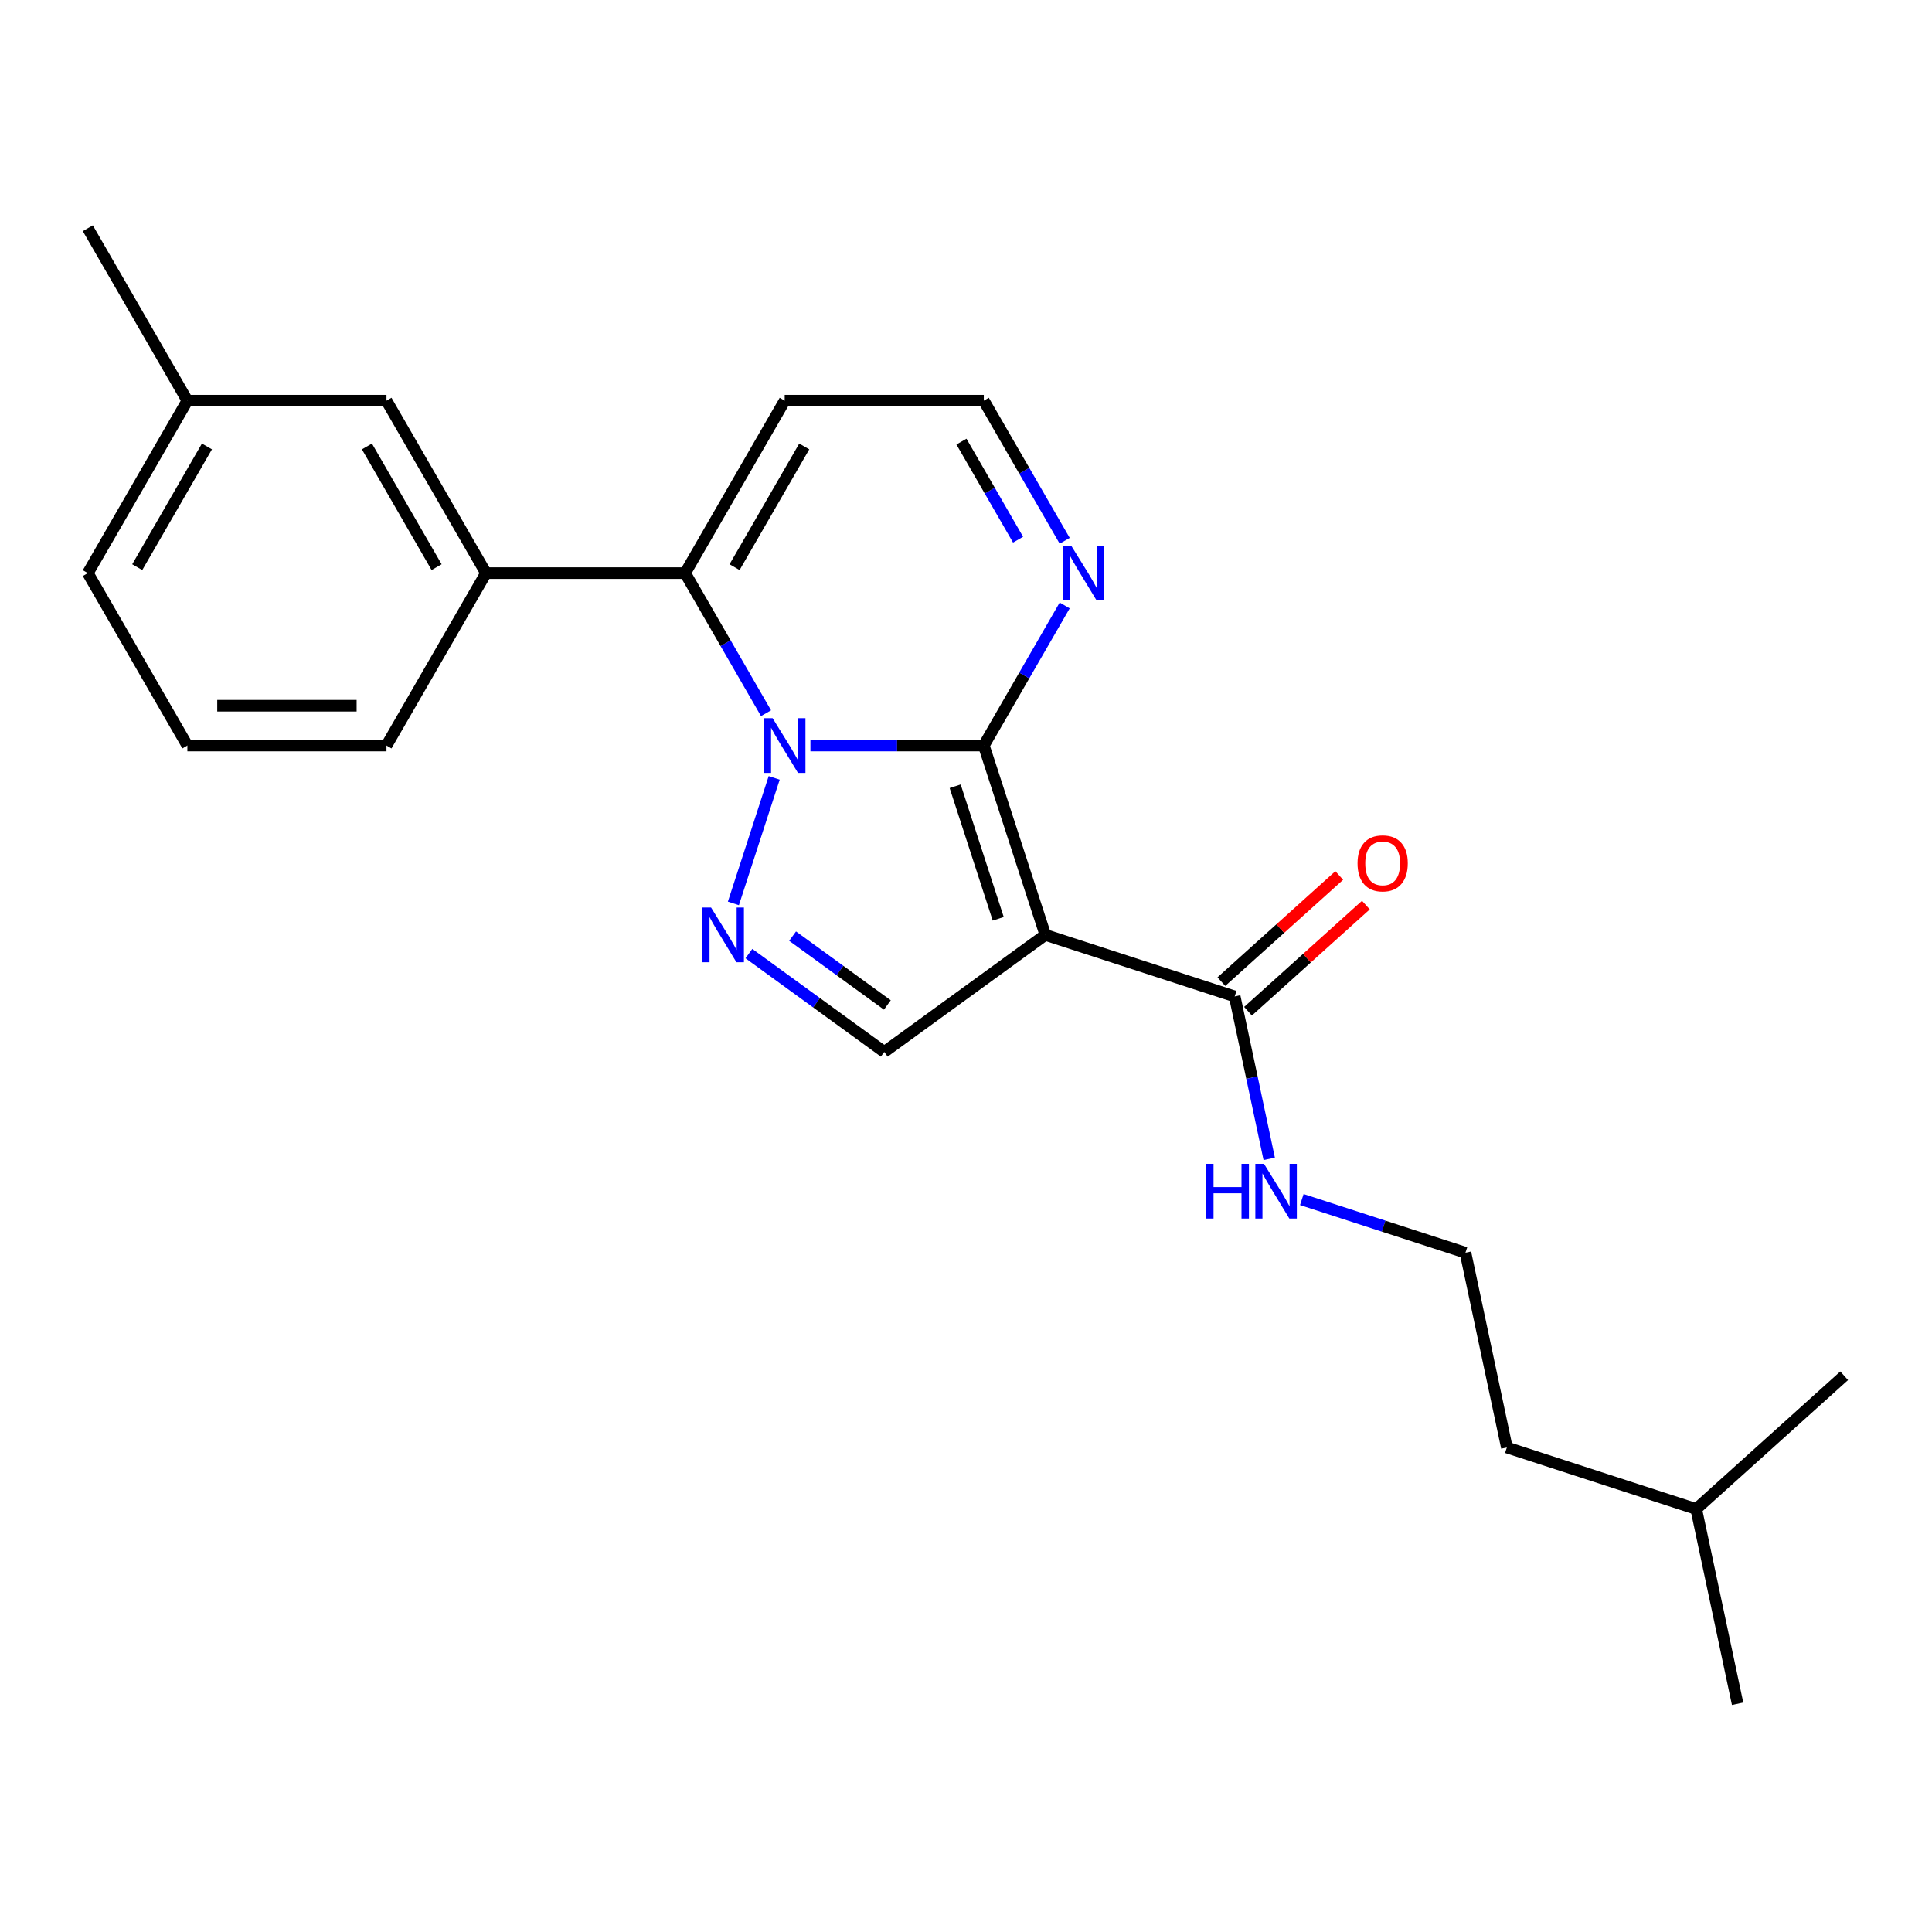 <?xml version='1.0' encoding='iso-8859-1'?>
<svg version='1.1' baseProfile='full'
              xmlns='http://www.w3.org/2000/svg'
                      xmlns:rdkit='http://www.rdkit.org/xml'
                      xmlns:xlink='http://www.w3.org/1999/xlink'
                  xml:space='preserve'
width='1000px' height='1000px' viewBox='0 0 1000 1000'>
<!-- END OF HEADER -->
<rect style='opacity:1.0;fill:#FFFFFF;stroke:none' width='1000' height='1000' x='0' y='0'> </rect>
<path class='bond-0' d='M 419.474,385.89 L 464.345,385.89' style='fill:none;fill-rule:evenodd;stroke:#0000FF;stroke-width:6px;stroke-linecap:butt;stroke-linejoin:miter;stroke-opacity:1' />
<path class='bond-0' d='M 464.345,385.89 L 509.216,385.89' style='fill:none;fill-rule:evenodd;stroke:#000000;stroke-width:6px;stroke-linecap:butt;stroke-linejoin:miter;stroke-opacity:1' />
<path class='bond-2' d='M 400.72,402.627 L 379.606,467.608' style='fill:none;fill-rule:evenodd;stroke:#0000FF;stroke-width:6px;stroke-linecap:butt;stroke-linejoin:miter;stroke-opacity:1' />
<path class='bond-3' d='M 396.495,369.154 L 375.562,332.897' style='fill:none;fill-rule:evenodd;stroke:#0000FF;stroke-width:6px;stroke-linecap:butt;stroke-linejoin:miter;stroke-opacity:1' />
<path class='bond-3' d='M 375.562,332.897 L 354.629,296.639' style='fill:none;fill-rule:evenodd;stroke:#000000;stroke-width:6px;stroke-linecap:butt;stroke-linejoin:miter;stroke-opacity:1' />
<path class='bond-1' d='M 509.216,385.89 L 541.062,483.904' style='fill:none;fill-rule:evenodd;stroke:#000000;stroke-width:6px;stroke-linecap:butt;stroke-linejoin:miter;stroke-opacity:1' />
<path class='bond-1' d='M 494.39,406.962 L 516.683,475.572' style='fill:none;fill-rule:evenodd;stroke:#000000;stroke-width:6px;stroke-linecap:butt;stroke-linejoin:miter;stroke-opacity:1' />
<path class='bond-5' d='M 509.216,385.89 L 530.149,349.633' style='fill:none;fill-rule:evenodd;stroke:#000000;stroke-width:6px;stroke-linecap:butt;stroke-linejoin:miter;stroke-opacity:1' />
<path class='bond-5' d='M 530.149,349.633 L 551.082,313.376' style='fill:none;fill-rule:evenodd;stroke:#0000FF;stroke-width:6px;stroke-linecap:butt;stroke-linejoin:miter;stroke-opacity:1' />
<path class='bond-6' d='M 541.062,483.904 L 639.076,515.751' style='fill:none;fill-rule:evenodd;stroke:#000000;stroke-width:6px;stroke-linecap:butt;stroke-linejoin:miter;stroke-opacity:1' />
<path class='bond-23' d='M 541.062,483.904 L 457.687,544.48' style='fill:none;fill-rule:evenodd;stroke:#000000;stroke-width:6px;stroke-linecap:butt;stroke-linejoin:miter;stroke-opacity:1' />
<path class='bond-4' d='M 387.627,493.579 L 422.657,519.03' style='fill:none;fill-rule:evenodd;stroke:#0000FF;stroke-width:6px;stroke-linecap:butt;stroke-linejoin:miter;stroke-opacity:1' />
<path class='bond-4' d='M 422.657,519.03 L 457.687,544.48' style='fill:none;fill-rule:evenodd;stroke:#000000;stroke-width:6px;stroke-linecap:butt;stroke-linejoin:miter;stroke-opacity:1' />
<path class='bond-4' d='M 410.252,484.539 L 434.772,502.355' style='fill:none;fill-rule:evenodd;stroke:#0000FF;stroke-width:6px;stroke-linecap:butt;stroke-linejoin:miter;stroke-opacity:1' />
<path class='bond-4' d='M 434.772,502.355 L 459.293,520.17' style='fill:none;fill-rule:evenodd;stroke:#000000;stroke-width:6px;stroke-linecap:butt;stroke-linejoin:miter;stroke-opacity:1' />
<path class='bond-7' d='M 354.629,296.639 L 251.571,296.639' style='fill:none;fill-rule:evenodd;stroke:#000000;stroke-width:6px;stroke-linecap:butt;stroke-linejoin:miter;stroke-opacity:1' />
<path class='bond-8' d='M 354.629,296.639 L 406.158,207.389' style='fill:none;fill-rule:evenodd;stroke:#000000;stroke-width:6px;stroke-linecap:butt;stroke-linejoin:miter;stroke-opacity:1' />
<path class='bond-8' d='M 380.208,293.558 L 416.279,231.082' style='fill:none;fill-rule:evenodd;stroke:#000000;stroke-width:6px;stroke-linecap:butt;stroke-linejoin:miter;stroke-opacity:1' />
<path class='bond-9' d='M 551.082,279.903 L 530.149,243.646' style='fill:none;fill-rule:evenodd;stroke:#0000FF;stroke-width:6px;stroke-linecap:butt;stroke-linejoin:miter;stroke-opacity:1' />
<path class='bond-9' d='M 530.149,243.646 L 509.216,207.389' style='fill:none;fill-rule:evenodd;stroke:#000000;stroke-width:6px;stroke-linecap:butt;stroke-linejoin:miter;stroke-opacity:1' />
<path class='bond-9' d='M 526.952,279.332 L 512.299,253.952' style='fill:none;fill-rule:evenodd;stroke:#0000FF;stroke-width:6px;stroke-linecap:butt;stroke-linejoin:miter;stroke-opacity:1' />
<path class='bond-9' d='M 512.299,253.952 L 497.645,228.572' style='fill:none;fill-rule:evenodd;stroke:#000000;stroke-width:6px;stroke-linecap:butt;stroke-linejoin:miter;stroke-opacity:1' />
<path class='bond-11' d='M 645.972,523.41 L 676.478,495.943' style='fill:none;fill-rule:evenodd;stroke:#000000;stroke-width:6px;stroke-linecap:butt;stroke-linejoin:miter;stroke-opacity:1' />
<path class='bond-11' d='M 676.478,495.943 L 706.983,468.476' style='fill:none;fill-rule:evenodd;stroke:#FF0000;stroke-width:6px;stroke-linecap:butt;stroke-linejoin:miter;stroke-opacity:1' />
<path class='bond-11' d='M 632.18,508.092 L 662.686,480.625' style='fill:none;fill-rule:evenodd;stroke:#000000;stroke-width:6px;stroke-linecap:butt;stroke-linejoin:miter;stroke-opacity:1' />
<path class='bond-11' d='M 662.686,480.625 L 693.191,453.158' style='fill:none;fill-rule:evenodd;stroke:#FF0000;stroke-width:6px;stroke-linecap:butt;stroke-linejoin:miter;stroke-opacity:1' />
<path class='bond-12' d='M 639.076,515.751 L 648.011,557.786' style='fill:none;fill-rule:evenodd;stroke:#000000;stroke-width:6px;stroke-linecap:butt;stroke-linejoin:miter;stroke-opacity:1' />
<path class='bond-12' d='M 648.011,557.786 L 656.946,599.821' style='fill:none;fill-rule:evenodd;stroke:#0000FF;stroke-width:6px;stroke-linecap:butt;stroke-linejoin:miter;stroke-opacity:1' />
<path class='bond-10' d='M 251.571,296.639 L 200.042,207.389' style='fill:none;fill-rule:evenodd;stroke:#000000;stroke-width:6px;stroke-linecap:butt;stroke-linejoin:miter;stroke-opacity:1' />
<path class='bond-10' d='M 225.991,293.558 L 189.921,231.082' style='fill:none;fill-rule:evenodd;stroke:#000000;stroke-width:6px;stroke-linecap:butt;stroke-linejoin:miter;stroke-opacity:1' />
<path class='bond-15' d='M 251.571,296.639 L 200.042,385.89' style='fill:none;fill-rule:evenodd;stroke:#000000;stroke-width:6px;stroke-linecap:butt;stroke-linejoin:miter;stroke-opacity:1' />
<path class='bond-24' d='M 406.158,207.389 L 509.216,207.389' style='fill:none;fill-rule:evenodd;stroke:#000000;stroke-width:6px;stroke-linecap:butt;stroke-linejoin:miter;stroke-opacity:1' />
<path class='bond-13' d='M 200.042,207.389 L 96.984,207.389' style='fill:none;fill-rule:evenodd;stroke:#000000;stroke-width:6px;stroke-linecap:butt;stroke-linejoin:miter;stroke-opacity:1' />
<path class='bond-14' d='M 673.82,620.884 L 716.169,634.644' style='fill:none;fill-rule:evenodd;stroke:#0000FF;stroke-width:6px;stroke-linecap:butt;stroke-linejoin:miter;stroke-opacity:1' />
<path class='bond-14' d='M 716.169,634.644 L 758.517,648.404' style='fill:none;fill-rule:evenodd;stroke:#000000;stroke-width:6px;stroke-linecap:butt;stroke-linejoin:miter;stroke-opacity:1' />
<path class='bond-17' d='M 96.984,207.389 L 45.455,296.639' style='fill:none;fill-rule:evenodd;stroke:#000000;stroke-width:6px;stroke-linecap:butt;stroke-linejoin:miter;stroke-opacity:1' />
<path class='bond-17' d='M 107.104,231.082 L 71.034,293.558' style='fill:none;fill-rule:evenodd;stroke:#000000;stroke-width:6px;stroke-linecap:butt;stroke-linejoin:miter;stroke-opacity:1' />
<path class='bond-19' d='M 96.984,207.389 L 45.455,118.138' style='fill:none;fill-rule:evenodd;stroke:#000000;stroke-width:6px;stroke-linecap:butt;stroke-linejoin:miter;stroke-opacity:1' />
<path class='bond-18' d='M 758.517,648.404 L 779.944,749.21' style='fill:none;fill-rule:evenodd;stroke:#000000;stroke-width:6px;stroke-linecap:butt;stroke-linejoin:miter;stroke-opacity:1' />
<path class='bond-16' d='M 200.042,385.89 L 96.984,385.89' style='fill:none;fill-rule:evenodd;stroke:#000000;stroke-width:6px;stroke-linecap:butt;stroke-linejoin:miter;stroke-opacity:1' />
<path class='bond-16' d='M 184.583,365.279 L 112.442,365.279' style='fill:none;fill-rule:evenodd;stroke:#000000;stroke-width:6px;stroke-linecap:butt;stroke-linejoin:miter;stroke-opacity:1' />
<path class='bond-25' d='M 96.984,385.89 L 45.455,296.639' style='fill:none;fill-rule:evenodd;stroke:#000000;stroke-width:6px;stroke-linecap:butt;stroke-linejoin:miter;stroke-opacity:1' />
<path class='bond-20' d='M 779.944,749.21 L 877.958,781.056' style='fill:none;fill-rule:evenodd;stroke:#000000;stroke-width:6px;stroke-linecap:butt;stroke-linejoin:miter;stroke-opacity:1' />
<path class='bond-21' d='M 877.958,781.056 L 899.385,881.862' style='fill:none;fill-rule:evenodd;stroke:#000000;stroke-width:6px;stroke-linecap:butt;stroke-linejoin:miter;stroke-opacity:1' />
<path class='bond-22' d='M 877.958,781.056 L 954.545,712.097' style='fill:none;fill-rule:evenodd;stroke:#000000;stroke-width:6px;stroke-linecap:butt;stroke-linejoin:miter;stroke-opacity:1' />
<path  class='atom-0' d='M 399.898 371.73
L 409.178 386.73
Q 410.098 388.21, 411.578 390.89
Q 413.058 393.57, 413.138 393.73
L 413.138 371.73
L 416.898 371.73
L 416.898 400.05
L 413.018 400.05
L 403.058 383.65
Q 401.898 381.73, 400.658 379.53
Q 399.458 377.33, 399.098 376.65
L 399.098 400.05
L 395.418 400.05
L 395.418 371.73
L 399.898 371.73
' fill='#0000FF'/>
<path  class='atom-3' d='M 368.051 469.744
L 377.331 484.744
Q 378.251 486.224, 379.731 488.904
Q 381.211 491.584, 381.291 491.744
L 381.291 469.744
L 385.051 469.744
L 385.051 498.064
L 381.171 498.064
L 371.211 481.664
Q 370.051 479.744, 368.811 477.544
Q 367.611 475.344, 367.251 474.664
L 367.251 498.064
L 363.571 498.064
L 363.571 469.744
L 368.051 469.744
' fill='#0000FF'/>
<path  class='atom-6' d='M 554.485 282.479
L 563.765 297.479
Q 564.685 298.959, 566.165 301.639
Q 567.645 304.319, 567.725 304.479
L 567.725 282.479
L 571.485 282.479
L 571.485 310.799
L 567.605 310.799
L 557.645 294.399
Q 556.485 292.479, 555.245 290.279
Q 554.045 288.079, 553.685 287.399
L 553.685 310.799
L 550.005 310.799
L 550.005 282.479
L 554.485 282.479
' fill='#0000FF'/>
<path  class='atom-12' d='M 702.663 446.872
Q 702.663 440.072, 706.023 436.272
Q 709.383 432.472, 715.663 432.472
Q 721.943 432.472, 725.303 436.272
Q 728.663 440.072, 728.663 446.872
Q 728.663 453.752, 725.263 457.672
Q 721.863 461.552, 715.663 461.552
Q 709.423 461.552, 706.023 457.672
Q 702.663 453.792, 702.663 446.872
M 715.663 458.352
Q 719.983 458.352, 722.303 455.472
Q 724.663 452.552, 724.663 446.872
Q 724.663 441.312, 722.303 438.512
Q 719.983 435.672, 715.663 435.672
Q 711.343 435.672, 708.983 438.472
Q 706.663 441.272, 706.663 446.872
Q 706.663 452.592, 708.983 455.472
Q 711.343 458.352, 715.663 458.352
' fill='#FF0000'/>
<path  class='atom-13' d='M 624.283 602.397
L 628.123 602.397
L 628.123 614.437
L 642.603 614.437
L 642.603 602.397
L 646.443 602.397
L 646.443 630.717
L 642.603 630.717
L 642.603 617.637
L 628.123 617.637
L 628.123 630.717
L 624.283 630.717
L 624.283 602.397
' fill='#0000FF'/>
<path  class='atom-13' d='M 654.243 602.397
L 663.523 617.397
Q 664.443 618.877, 665.923 621.557
Q 667.403 624.237, 667.483 624.397
L 667.483 602.397
L 671.243 602.397
L 671.243 630.717
L 667.363 630.717
L 657.403 614.317
Q 656.243 612.397, 655.003 610.197
Q 653.803 607.997, 653.443 607.317
L 653.443 630.717
L 649.763 630.717
L 649.763 602.397
L 654.243 602.397
' fill='#0000FF'/>
</svg>
